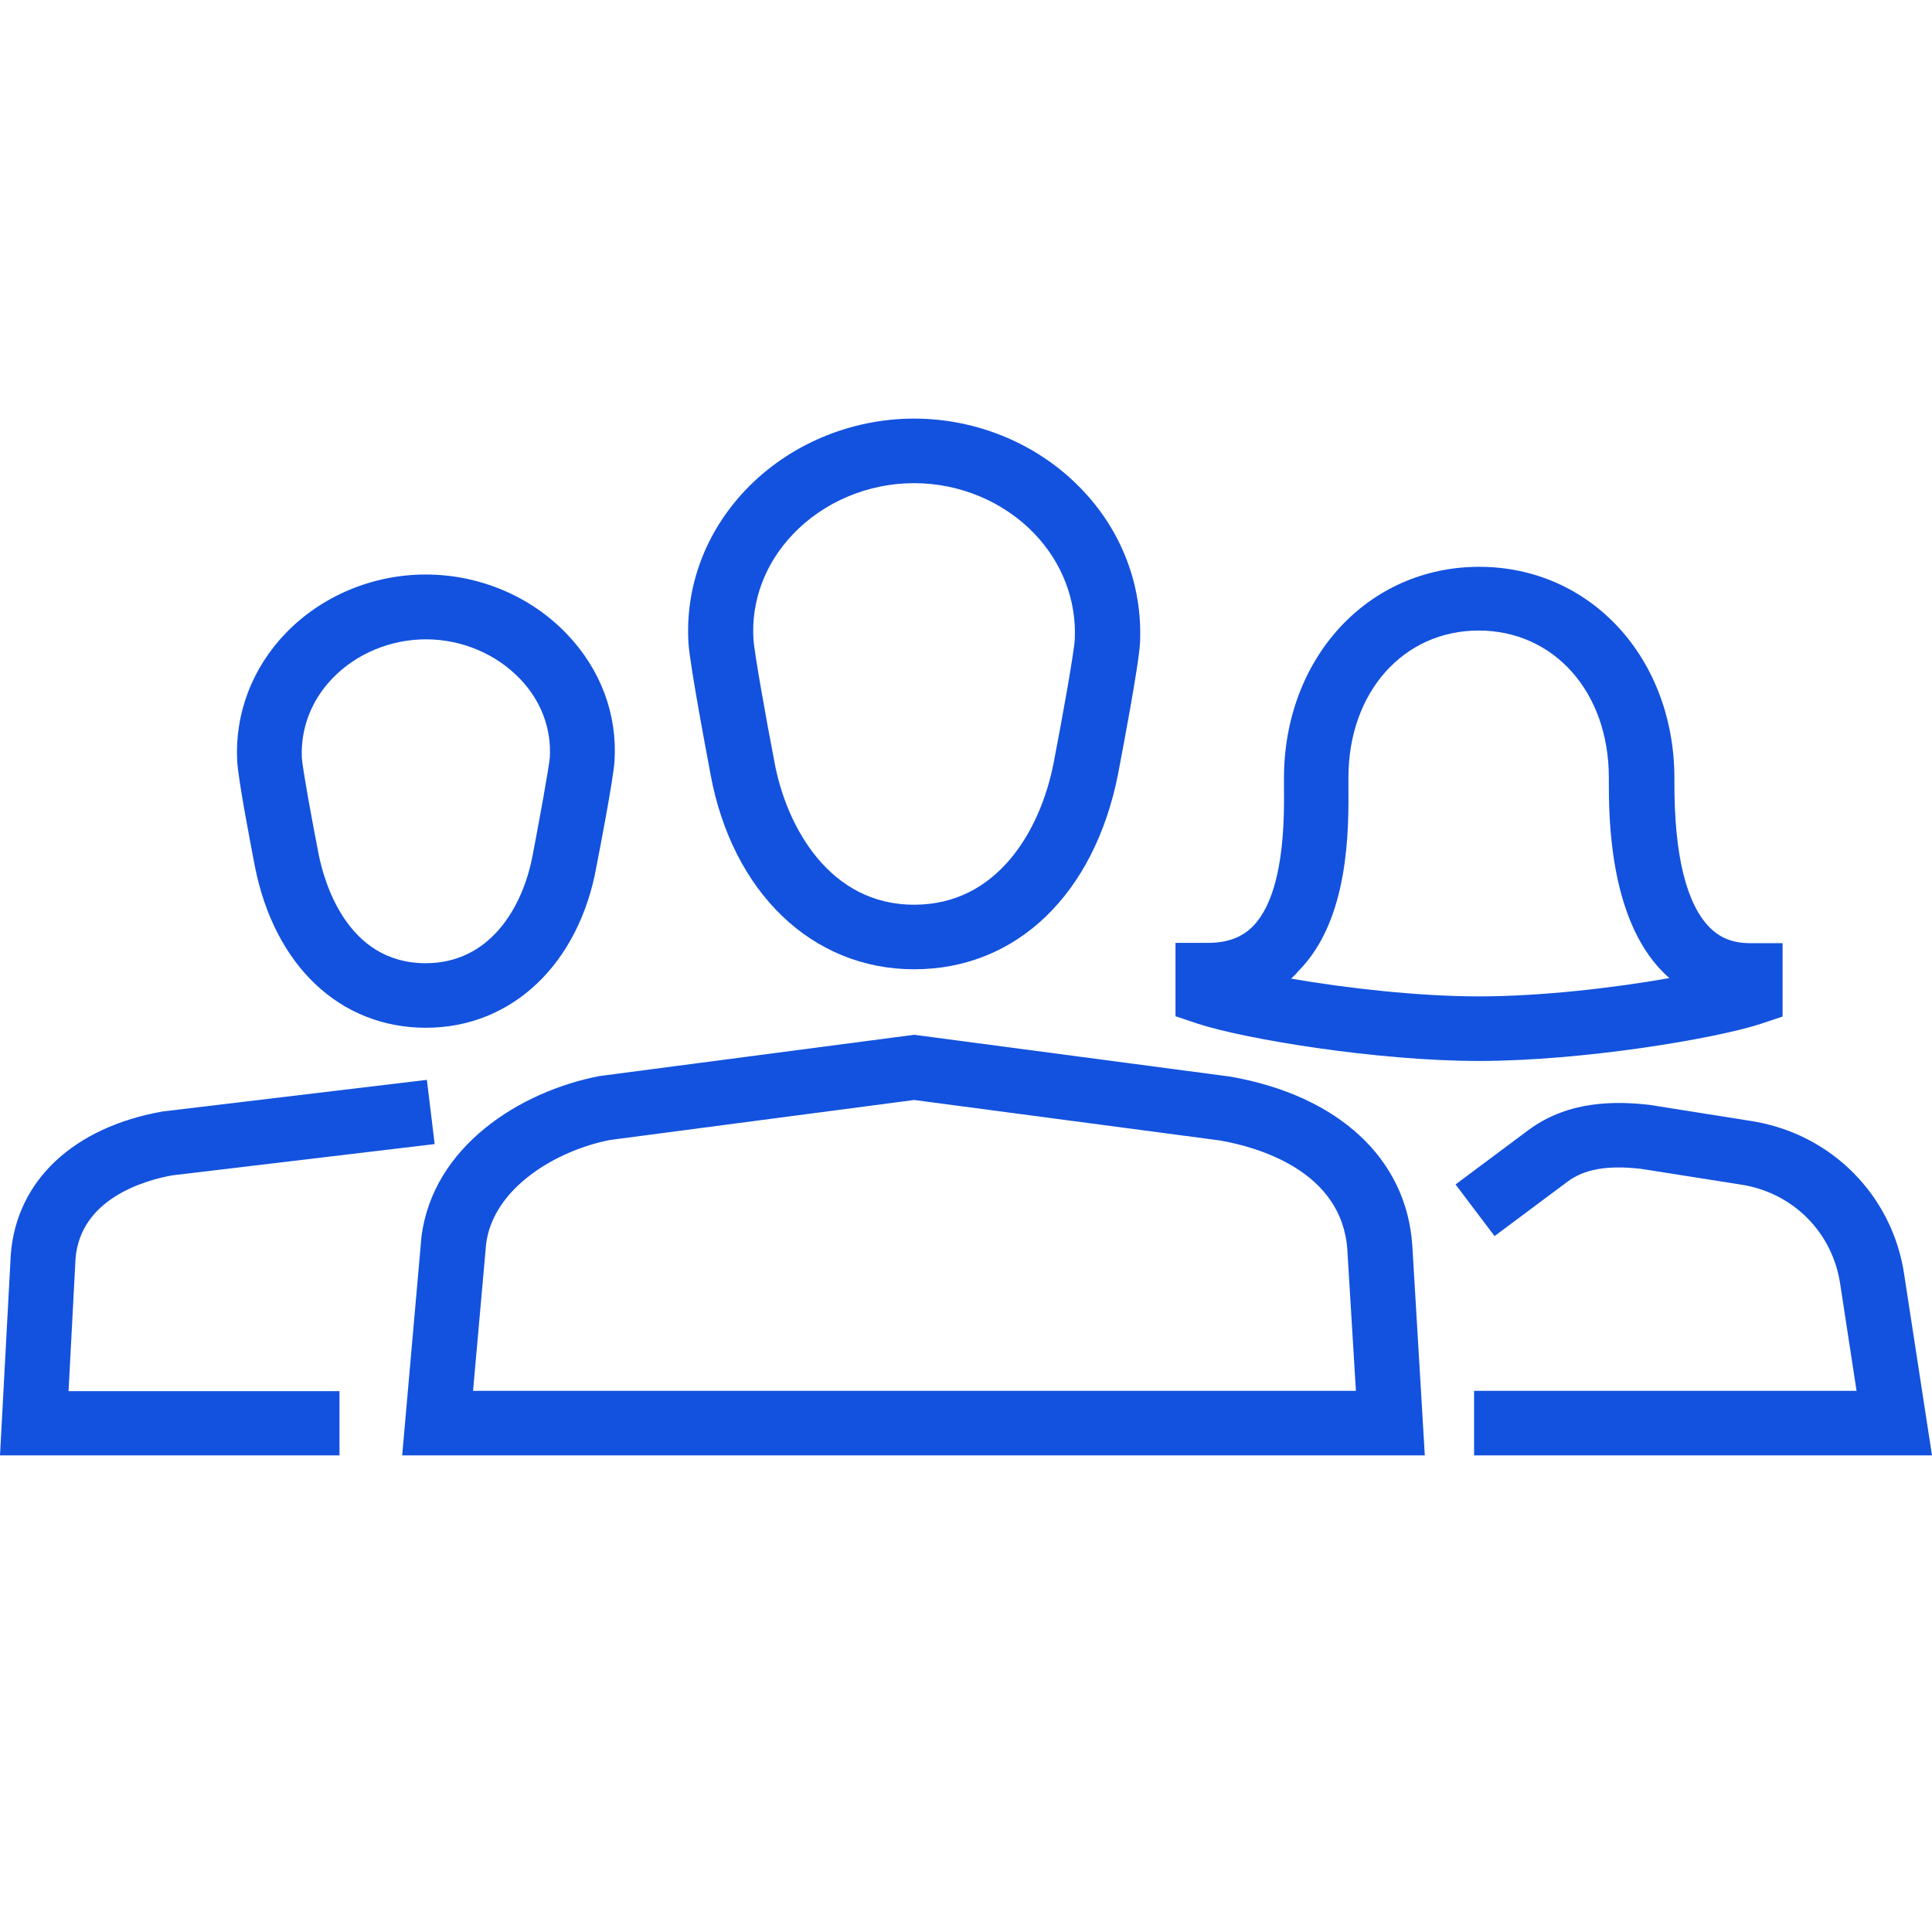 <svg width="60" height="60" viewBox="0 0 60 60" fill="none" xmlns="http://www.w3.org/2000/svg">
<path fill-rule="evenodd" clip-rule="evenodd" d="M23.15 15.22C24.494 13.809 26.407 13 28.389 13C30.345 13 32.241 13.791 33.576 15.177C34.833 16.476 35.484 18.178 35.405 19.951C35.388 20.308 35.241 21.196 35.09 22.05C34.969 22.73 34.843 23.399 34.77 23.786L34.769 23.788L34.724 24.029L34.724 24.031C33.992 27.755 31.582 30.102 28.389 30.102C25.205 30.102 22.734 27.695 22.062 24.029C22.055 23.986 22.038 23.896 22.015 23.77C21.949 23.42 21.832 22.793 21.716 22.145C21.561 21.268 21.404 20.331 21.381 19.97C21.276 18.214 21.911 16.528 23.15 15.22ZM24.622 16.595C25.581 15.586 26.959 15.005 28.389 15.005C29.802 15.005 31.163 15.577 32.114 16.562C32.98 17.462 33.436 18.633 33.378 19.859C33.366 20.071 33.265 20.703 33.135 21.451C33.005 22.193 32.848 23.037 32.728 23.658C32.521 24.744 32.074 25.858 31.359 26.697C30.647 27.533 29.671 28.097 28.389 28.097C27.091 28.097 26.106 27.509 25.394 26.66C24.679 25.808 24.24 24.693 24.05 23.659L24.05 23.658C23.93 23.036 23.773 22.191 23.644 21.446C23.513 20.696 23.412 20.06 23.399 19.849C23.325 18.657 23.764 17.495 24.622 16.595Z" fill="#1352DE"/>
<path fill-rule="evenodd" clip-rule="evenodd" d="M38.212 33.436L28.389 32.136L18.624 33.417L18.615 33.419C16.146 33.894 13.445 35.602 13.089 38.407L12.49 45.199H44.249L43.861 38.688C43.684 35.972 41.556 34.023 38.212 33.436ZM16.468 36.494C17.196 35.94 18.109 35.565 18.951 35.402L28.389 34.161L37.897 35.42C38.473 35.521 39.425 35.757 40.25 36.278C41.073 36.798 41.761 37.593 41.843 38.819L42.109 43.194H14.691L15.097 38.629C15.207 37.771 15.739 37.048 16.468 36.494Z" fill="#1352DE"/>
<path fill-rule="evenodd" clip-rule="evenodd" d="M8.867 19.67C9.988 18.506 11.574 17.842 13.221 17.842C14.894 17.842 16.497 18.523 17.618 19.704C18.651 20.79 19.174 22.177 19.085 23.627C19.067 23.92 18.947 24.634 18.823 25.318C18.704 25.974 18.58 26.617 18.531 26.869L18.525 26.902C17.982 29.931 15.904 31.918 13.229 31.918C10.545 31.918 8.521 29.973 7.917 26.912L7.916 26.907C7.872 26.68 7.742 26.008 7.619 25.321C7.497 24.634 7.378 23.915 7.365 23.617C7.294 22.151 7.835 20.747 8.867 19.67ZM13.229 19.855C12.126 19.855 11.065 20.3 10.329 21.063C9.67 21.741 9.334 22.622 9.374 23.534C9.383 23.685 9.46 24.163 9.563 24.749C9.666 25.33 9.793 26.003 9.896 26.53C9.976 26.936 10.193 27.789 10.7 28.537C11.204 29.28 11.99 29.913 13.221 29.913C14.216 29.913 14.967 29.484 15.51 28.851C16.057 28.213 16.394 27.366 16.545 26.541L16.546 26.54C16.648 26.003 16.775 25.324 16.879 24.738C16.984 24.151 17.063 23.669 17.076 23.514C17.125 22.628 16.805 21.766 16.155 21.088C15.411 20.308 14.341 19.855 13.229 19.855Z" fill="#1352DE"/>
<path d="M13.499 35.53L13.257 33.536L5.056 34.517L5.048 34.518C2.303 35.004 0.514 36.647 0.335 38.959L0 45.199H10.543V43.203H2.129L2.345 39.1C2.418 38.164 2.947 37.556 3.575 37.158C4.205 36.759 4.924 36.578 5.345 36.502L13.499 35.53Z" fill="#1352DE"/>
<path d="M51.223 34.312C50.236 34.201 48.741 34.152 47.473 35.091L45.203 36.784L46.415 38.388L48.683 36.696C49.197 36.312 49.898 36.181 50.954 36.298L54.087 36.792C55.69 37.046 56.919 38.282 57.15 39.888L57.151 39.889L57.657 43.194H45.779V45.199H60L59.14 39.605C58.786 37.136 56.879 35.21 54.4 34.816L51.229 34.313L51.223 34.312Z" fill="#1352DE"/>
<path fill-rule="evenodd" clip-rule="evenodd" d="M39.875 24.172C39.875 20.444 42.475 17.603 45.938 17.603C49.401 17.603 52 20.444 52 24.172V24.275C51.996 25.422 52.09 26.377 52.277 27.136C52.465 27.896 52.743 28.449 53.099 28.806C53.419 29.131 53.827 29.291 54.351 29.291H55.36V31.569L54.674 31.799L54.672 31.8C53.228 32.266 49.13 32.949 45.929 32.949C42.745 32.949 38.639 32.266 37.194 31.791L36.506 31.56V29.282H37.516C38.112 29.282 38.561 29.113 38.897 28.78C39.385 28.292 39.637 27.475 39.762 26.626C39.886 25.783 39.879 24.941 39.875 24.429L39.875 24.428V24.172ZM41.877 24.147C41.877 21.485 43.596 19.582 45.92 19.582C48.254 19.582 49.964 21.485 49.964 24.147V24.267C49.964 24.793 49.964 25.843 50.17 26.97C50.377 28.106 50.797 29.345 51.659 30.203C51.719 30.264 51.782 30.321 51.845 30.375C50.119 30.682 47.833 30.944 45.929 30.944C44.067 30.944 41.817 30.69 40.096 30.392C40.173 30.324 40.248 30.249 40.317 30.163C41.122 29.357 41.511 28.242 41.7 27.174C41.888 26.115 41.881 25.085 41.877 24.416L41.877 24.393V24.147Z" fill="#1352DE"/>
</svg>
